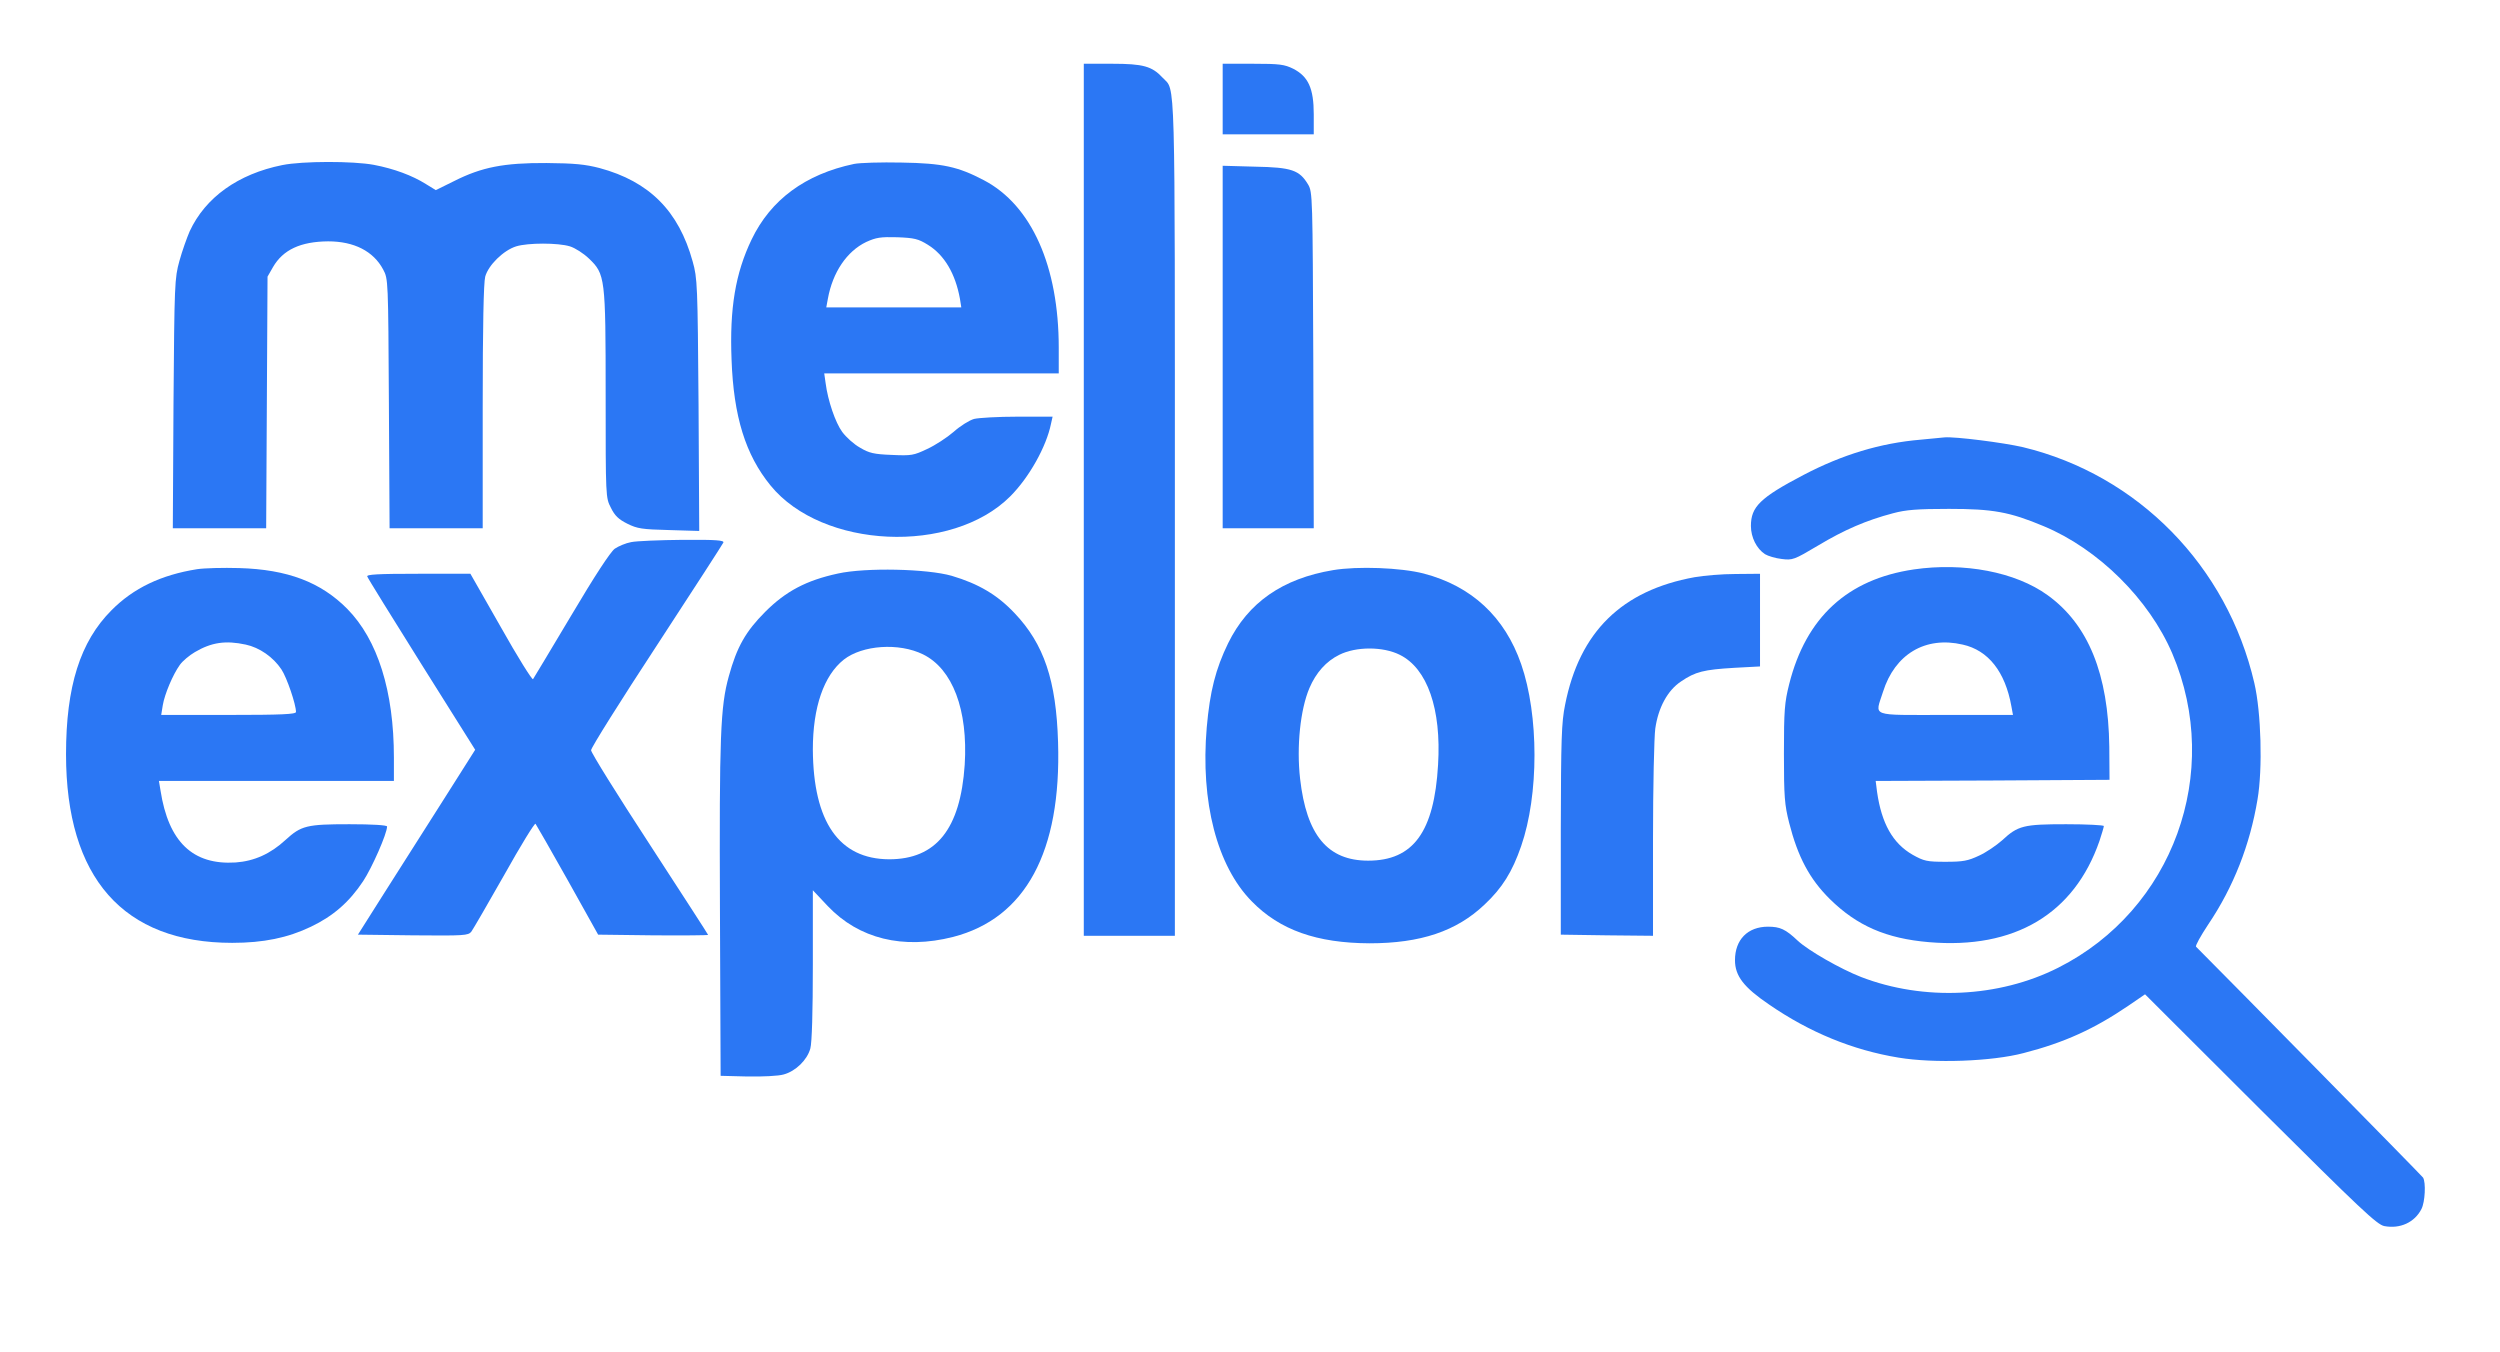 <?xml version="1.0" standalone="no"?>
<!DOCTYPE svg PUBLIC "-//W3C//DTD SVG 20010904//EN"
 "http://www.w3.org/TR/2001/REC-SVG-20010904/DTD/svg10.dtd">
<svg version="1.0" xmlns="http://www.w3.org/2000/svg"
 width="1098pt" height="594pt" viewBox="0 0 1098 594"
 preserveAspectRatio="xMidYMid meet">

<g transform="translate(0,594) scale(0.1,-0.1)"
fill="#2b77f4" stroke="none">
<path d="M4760 3745 l0 -1915 200 0 200 0 0 1835 c0 1996 3 1873 -53 1933 -47
51 -86 62 -222 62 l-125 0 0 -1915z"/>
<path d="M5370 5505 l0 -155 200 0 200 0 0 88 c0 114 -24 166 -90 200 -39 19
-59 22 -177 22 l-133 0 0 -155z"/>
<path d="M1240 5215 c-194 -39 -338 -142 -407 -291 -12 -28 -33 -86 -45 -130
-21 -76 -22 -98 -26 -626 l-3 -548 205 0 205 0 3 553 3 552 24 42 c44 76 121
112 242 113 114 0 199 -43 242 -124 22 -41 22 -46 25 -588 l3 -548 204 0 205
0 0 533 c0 355 4 545 11 572 14 51 81 116 136 133 52 16 184 16 236 0 23 -7
60 -31 83 -53 72 -69 74 -82 74 -600 0 -448 0 -451 23 -495 17 -35 34 -51 72
-70 44 -22 65 -25 183 -28 l133 -4 -3 554 c-4 528 -5 556 -26 630 -61 221
-190 351 -409 410 -62 16 -109 21 -233 22 -187 1 -284 -18 -405 -79 l-81 -40
-44 27 c-59 37 -139 67 -228 84 -91 17 -313 17 -402 -1z"/>
<path d="M3751 5220 c-214 -45 -366 -157 -450 -332 -71 -148 -97 -302 -88
-528 9 -249 61 -417 171 -552 227 -279 796 -305 1053 -48 83 83 159 219 179
319 l7 31 -154 0 c-85 0 -171 -5 -191 -10 -21 -6 -61 -31 -90 -57 -29 -25 -81
-59 -116 -75 -59 -28 -69 -30 -155 -26 -79 3 -100 8 -140 32 -27 15 -61 46
-78 69 -30 41 -63 137 -73 215 l-6 42 515 0 515 0 0 113 c0 357 -119 625 -328
735 -114 60 -181 75 -362 78 -91 2 -185 -1 -209 -6z m324 -355 c73 -45 121
-127 141 -237 l6 -38 -296 0 -297 0 7 38 c21 116 83 208 168 249 44 20 63 23
137 21 75 -3 92 -7 134 -33z"/>
<path d="M5370 4416 l0 -796 200 0 200 0 -2 738 c-3 721 -3 738 -23 772 -38
63 -72 75 -232 78 l-143 4 0 -796z"/>
<path d="M8436 4009 c-178 -15 -345 -66 -515 -155 -191 -100 -231 -140 -231
-224 0 -50 25 -100 62 -124 13 -8 46 -18 73 -21 48 -6 54 -4 160 59 115 69
212 111 330 142 56 15 106 19 245 19 192 0 266 -13 416 -76 240 -100 463 -321
565 -560 222 -522 3 -1125 -501 -1379 -261 -132 -591 -147 -866 -41 -90 35
-232 116 -279 160 -53 50 -77 61 -130 61 -89 0 -145 -57 -145 -147 0 -69 38
-119 150 -195 177 -122 367 -200 568 -233 156 -26 410 -17 550 20 179 46 310
106 460 208 l73 50 507 -506 c441 -439 512 -506 544 -512 69 -13 133 16 163
75 16 31 20 117 7 138 -6 9 -863 880 -997 1014 -4 4 20 47 53 97 112 166 184
351 217 550 23 134 16 383 -14 511 -119 514 -511 914 -1016 1036 -86 20 -298
47 -345 43 -8 -1 -55 -5 -104 -10z"/>
<path d="M2772 3559 c-23 -4 -56 -18 -72 -29 -19 -14 -88 -119 -191 -293 -89
-150 -165 -275 -168 -280 -4 -4 -68 98 -141 228 l-134 235 -229 0 c-179 0
-228 -3 -224 -12 2 -7 110 -181 239 -387 l235 -374 -140 -221 c-77 -121 -193
-304 -258 -406 l-117 -185 241 -3 c227 -2 243 -1 257 16 8 11 73 123 145 250
71 127 133 228 137 224 3 -4 67 -115 141 -247 l134 -240 241 -3 c133 -1 242 0
242 2 0 2 -116 181 -257 398 -141 216 -257 402 -257 413 0 11 130 218 288 459
158 242 290 446 293 453 4 10 -31 13 -178 12 -101 -1 -203 -5 -227 -10z"/>
<path d="M865 3440 c-157 -25 -279 -83 -375 -180 -138 -138 -200 -335 -200
-633 0 -543 252 -828 730 -828 137 0 244 22 346 71 98 47 168 108 229 200 39
59 105 209 105 240 0 6 -65 10 -165 10 -188 0 -212 -6 -281 -69 -66 -61 -137
-93 -219 -99 -188 -12 -295 90 -330 316 l-7 42 516 0 516 0 0 103 c0 291 -71
517 -205 653 -116 117 -262 173 -475 179 -69 2 -152 0 -185 -5z m214 -331 c61
-13 121 -55 157 -109 24 -36 64 -154 64 -187 0 -10 -63 -13 -296 -13 l-296 0
7 43 c8 48 44 134 75 177 12 17 42 42 66 56 73 43 135 52 223 33z"/>
<path d="M5855 3436 c-222 -37 -373 -142 -461 -321 -55 -113 -80 -211 -94
-370 -28 -326 45 -609 198 -764 123 -126 286 -183 517 -184 224 0 382 53 505
170 78 73 122 144 161 257 78 225 78 575 0 799 -72 208 -218 343 -428 398
-101 26 -290 33 -398 15z m293 -372 c121 -60 183 -238 168 -483 -17 -295 -109
-421 -307 -421 -178 0 -271 112 -299 360 -16 141 1 304 41 398 29 68 74 118
131 146 74 37 192 37 266 0z"/>
<path d="M8405 3439 c-291 -43 -473 -210 -547 -504 -20 -80 -23 -114 -23 -305
0 -190 3 -225 23 -304 38 -149 89 -246 179 -335 119 -117 247 -173 435 -189
376 -32 638 124 749 445 10 31 19 60 19 65 0 4 -74 8 -165 8 -188 0 -212 -6
-282 -71 -25 -22 -70 -53 -101 -67 -49 -23 -70 -27 -147 -27 -82 0 -95 3 -145
31 -87 50 -136 137 -156 276 l-6 48 513 2 514 3 -1 145 c-4 319 -92 537 -271
666 -141 102 -367 145 -588 113z m215 -330 c113 -25 187 -120 214 -271 l7 -38
-296 0 c-338 0 -310 -10 -275 101 52 166 186 246 350 208z"/>
<path d="M3680 3421 c-139 -30 -229 -78 -319 -168 -86 -86 -125 -155 -160
-283 -37 -133 -42 -261 -39 -1025 l3 -730 118 -3 c65 -1 136 2 159 9 52 14
103 63 117 114 7 25 11 161 11 368 l0 327 66 -70 c136 -143 330 -191 550 -135
318 82 476 374 461 855 -8 272 -62 431 -190 566 -76 81 -159 130 -277 165
-108 31 -378 37 -500 10z m374 -355 c130 -64 198 -244 183 -485 -19 -282 -125
-415 -332 -415 -220 1 -333 164 -335 482 0 186 48 325 136 395 82 64 242 75
348 23z"/>
<path d="M7443 3405 c-320 -58 -506 -240 -569 -560 -16 -78 -18 -149 -19 -550
l0 -460 203 -3 202 -2 0 422 c0 233 5 452 10 488 13 92 54 168 113 207 63 43
100 52 235 60 l112 6 0 204 0 203 -107 -1 c-60 0 -140 -7 -180 -14z"/>
</g>
</svg>

